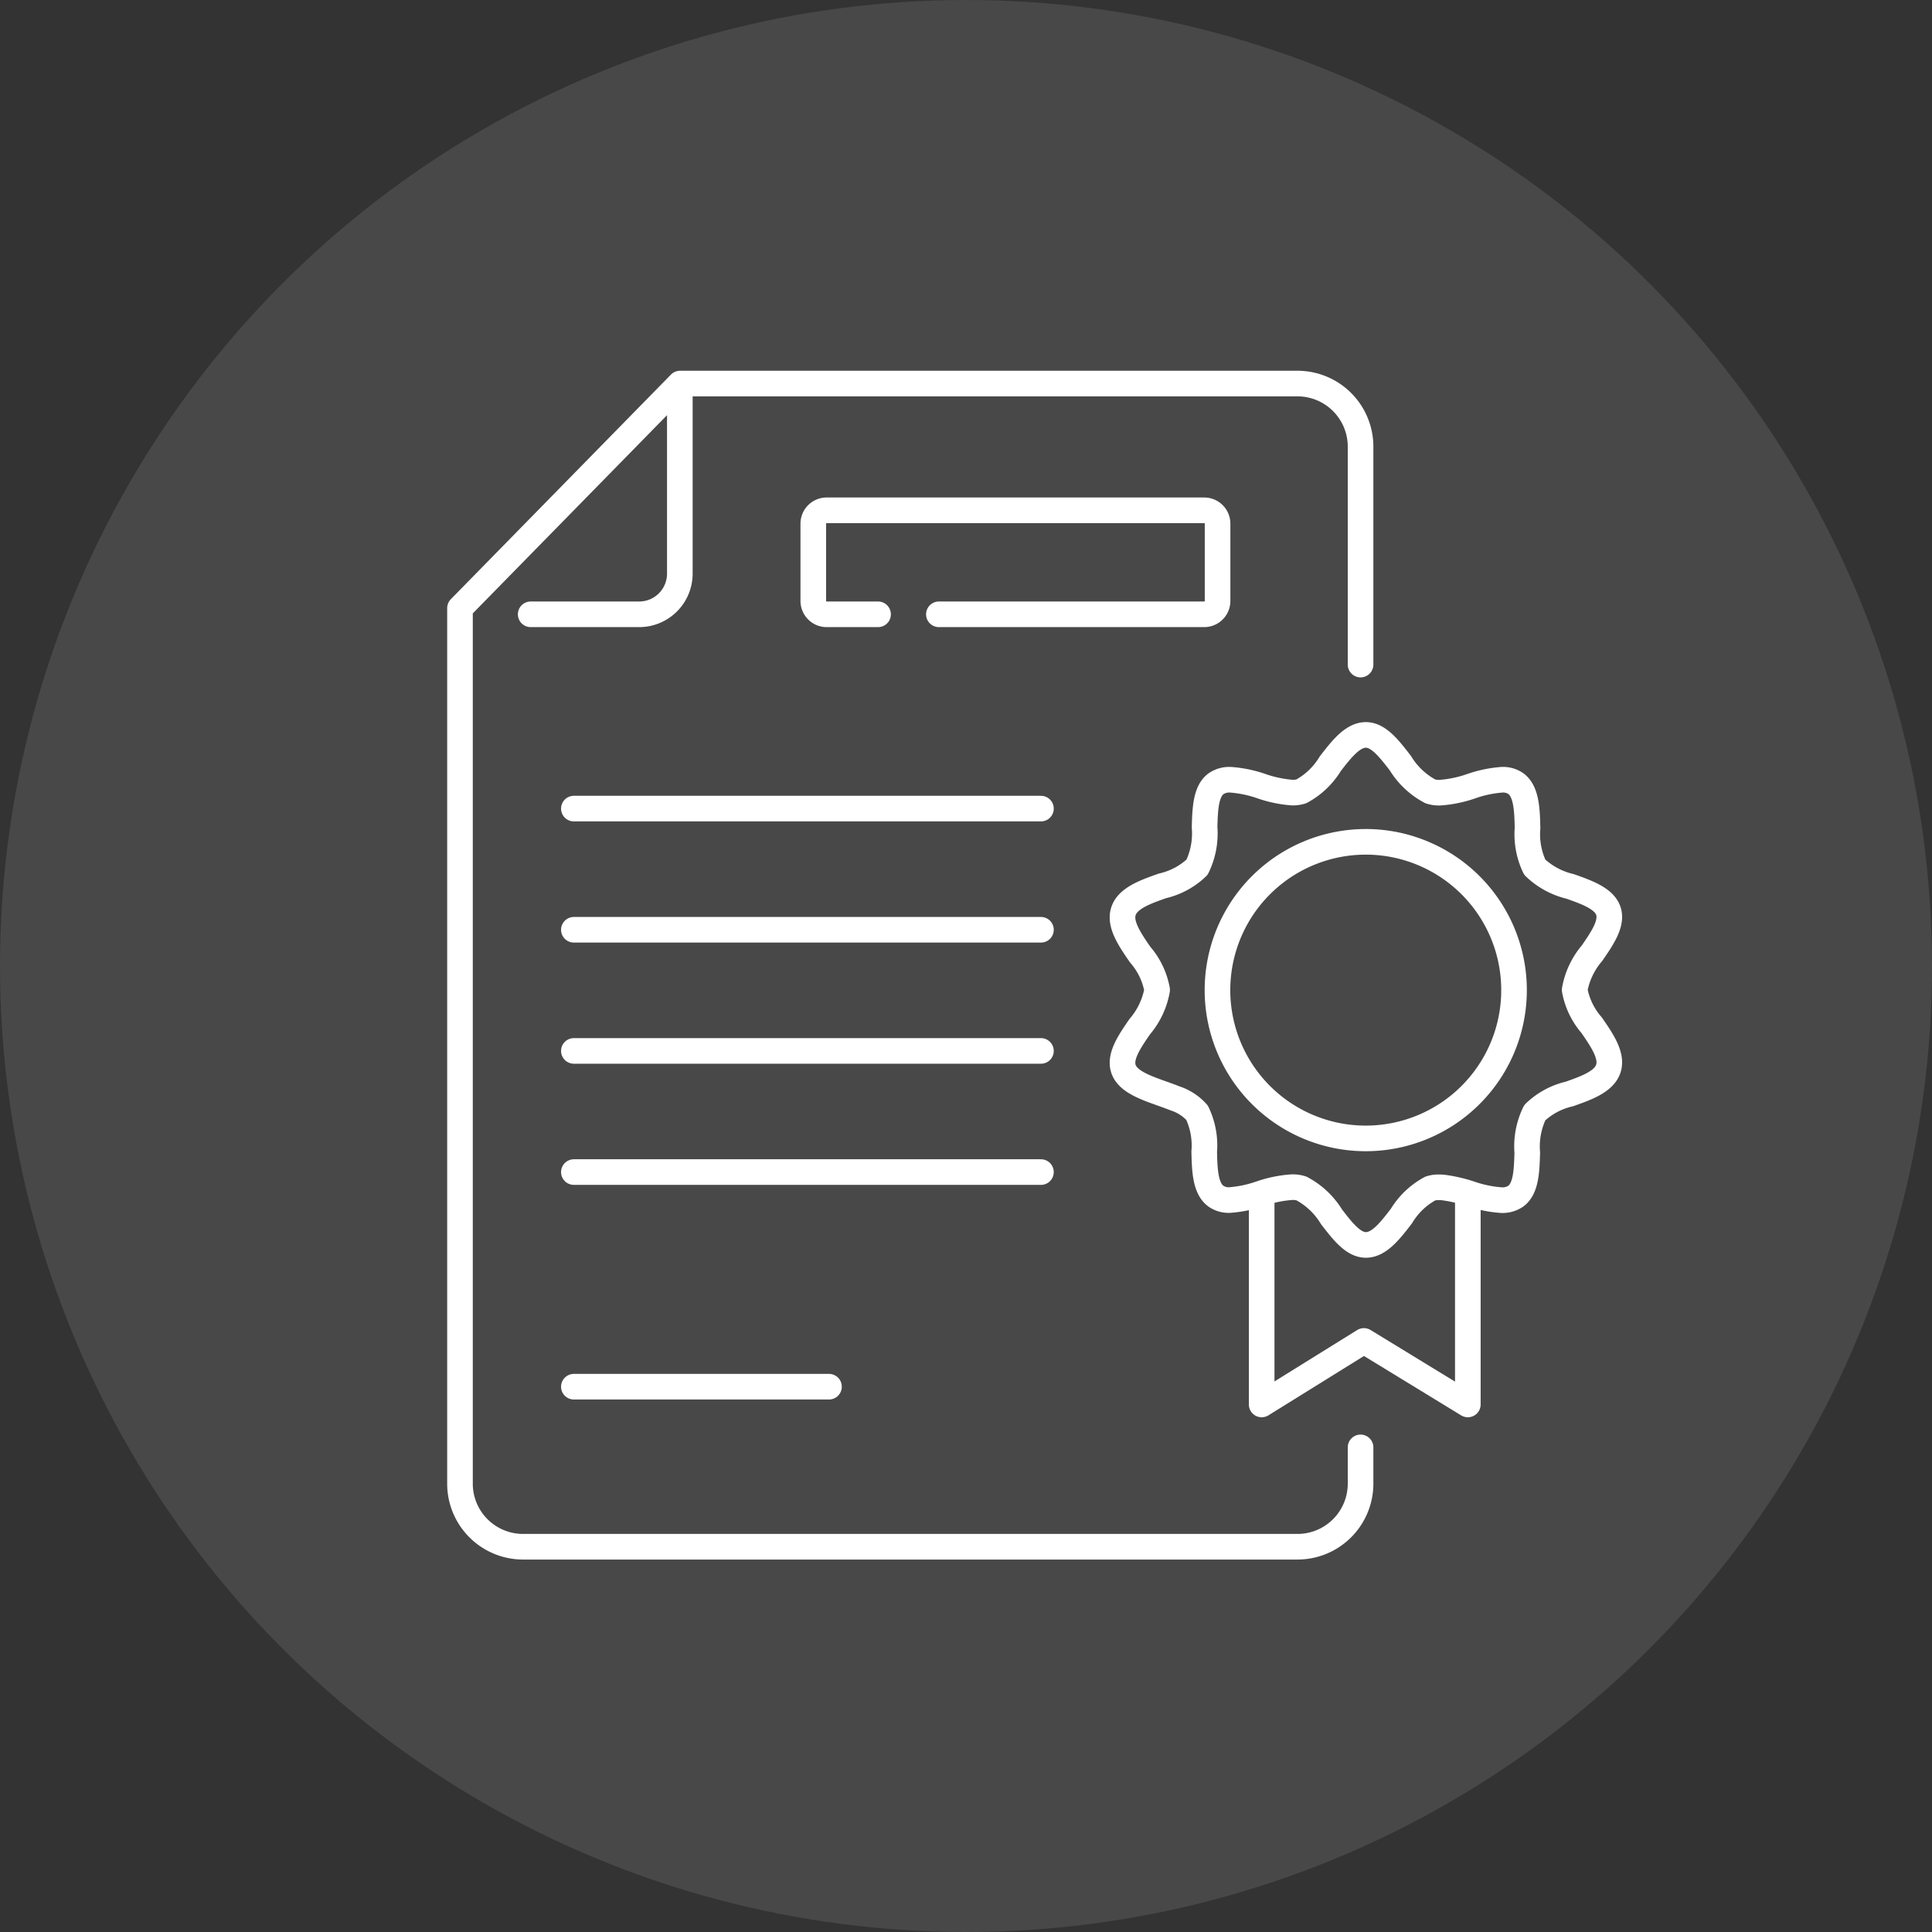 <svg id="PV_ivcon" data-name="PV ivcon" xmlns="http://www.w3.org/2000/svg" width="150.878" height="150.878" viewBox="0 0 150.878 150.878">
  <rect x="0" y="0" width="150.878" height="150.878" fill="#333333" stroke="none"/>
  <circle id="Oval" cx="75.439" cy="75.439" r="75.439" transform="translate(0 0)" fill="#fff" opacity="0.103"/>
  <g id="Group_21" data-name="Group 21" transform="translate(35.922 29.954)">
    <path id="Stroke_1" data-name="Stroke 1" d="M19.012,39.829c-.993,0-1.816-1.07-2.687-2.2a6.078,6.078,0,0,0-2.35-2.212,2.312,2.312,0,0,0-.723-.1,9.421,9.421,0,0,0-2.459.5l-.023.007a9.344,9.344,0,0,1-2.4.5,1.759,1.759,0,0,1-1.066-.3c-.847-.615-.883-2.065-.919-3.467A5.922,5.922,0,0,0,5.825,29.5a3.932,3.932,0,0,0-1.706-1.111c-.34-.138-.705-.267-1.059-.393C1.748,27.527.393,27.046.075,26.069s.492-2.144,1.273-3.283a6.02,6.02,0,0,0,1.36-2.871,5.746,5.746,0,0,0-1.328-2.762c-.8-1.166-1.635-2.372-1.3-3.39s1.712-1.505,3.047-1.976a5.741,5.741,0,0,0,2.7-1.456,6.02,6.02,0,0,0,.587-3.122c.039-1.38.079-2.807.9-3.4A1.824,1.824,0,0,1,8.415,3.5,9.414,9.414,0,0,1,10.85,4h0a9.411,9.411,0,0,0,2.435.506,2.195,2.195,0,0,0,.685-.1,5.922,5.922,0,0,0,2.254-2.147C17.081,1.152,17.963,0,19.008,0,20,0,20.825,1.069,21.7,2.2a6.075,6.075,0,0,0,2.35,2.212,2.309,2.309,0,0,0,.72.1,9.4,9.4,0,0,0,2.46-.506L27.249,4a9.35,9.35,0,0,1,2.4-.5,1.76,1.76,0,0,1,1.068.3c.846.615.883,2.065.918,3.467a5.927,5.927,0,0,0,.563,3.064,5.968,5.968,0,0,0,2.764,1.5c1.311.465,2.668.946,2.987,1.924s-.493,2.144-1.273,3.284a6.018,6.018,0,0,0-1.36,2.87,5.748,5.748,0,0,0,1.328,2.763c.8,1.166,1.635,2.371,1.3,3.389S36.234,27.57,34.9,28.041A5.745,5.745,0,0,0,32.2,29.5a6.02,6.02,0,0,0-.587,3.122c-.039,1.38-.079,2.807-.9,3.4a1.832,1.832,0,0,1-1.111.31,9.435,9.435,0,0,1-2.437-.5,11.366,11.366,0,0,0-2.15-.492c-.1-.008-.205-.012-.3-.012a2.156,2.156,0,0,0-.671.093,5.923,5.923,0,0,0-2.254,2.147C20.939,38.677,20.057,39.829,19.012,39.829Zm0-31.479a11.58,11.58,0,1,0,3.574.569A11.534,11.534,0,0,0,19.008,8.349Z" transform="translate(51.735 27.439)" fill="none" stroke="#fff" stroke-linecap="round" stroke-linejoin="round" stroke-miterlimit="10" stroke-width="2"/>
    <path id="Stroke_3" data-name="Stroke 3" d="M16.1,0V15.8L7.985,10.84,0,15.8V0" transform="translate(62.607 63.926)" fill="none" stroke="#fff" stroke-linecap="round" stroke-linejoin="round" stroke-miterlimit="10" stroke-width="2"/>
    <path id="Stroke_5" data-name="Stroke 5" d="M70.33,83.078V85.91A4.926,4.926,0,0,1,65.4,90.837H4.927A4.926,4.926,0,0,1,0,85.91V17.539L17.189,0H65.4A4.926,4.926,0,0,1,70.33,4.927V21.945" fill="none" stroke="#fff" stroke-linecap="round" stroke-linejoin="round" stroke-miterlimit="10" stroke-width="2"/>
    <path id="Stroke_7" data-name="Stroke 7" d="M0,17.012H8.471a3.176,3.176,0,0,0,3.176-3.176V0" transform="translate(5.522 1.008)" fill="none" stroke="#fff" stroke-linecap="round" stroke-linejoin="round" stroke-miterlimit="10" stroke-width="2"/>
    <path id="Stroke_9" data-name="Stroke 9" d="M5.058,8.122H1.043A1.043,1.043,0,0,1,0,7.079V1.042A1.042,1.042,0,0,1,1.043,0H30.529a1.042,1.042,0,0,1,1.043,1.042V7.079a1.043,1.043,0,0,1-1.043,1.043H9.809" transform="translate(27.591 9.898)" fill="none" stroke="#fff" stroke-linecap="round" stroke-linejoin="round" stroke-miterlimit="10" stroke-width="2"/>
    <path id="Stroke_11" data-name="Stroke 11" d="M0,.469H36.477" transform="translate(8.893 32.724)" fill="none" stroke="#fff" stroke-linecap="round" stroke-linejoin="round" stroke-miterlimit="10" stroke-width="2"/>
    <path id="Stroke_13" data-name="Stroke 13" d="M0,.469H36.477" transform="translate(8.893 42.186)" fill="none" stroke="#fff" stroke-linecap="round" stroke-linejoin="round" stroke-miterlimit="10" stroke-width="2"/>
    <path id="Stroke_15" data-name="Stroke 15" d="M0,.469H36.477" transform="translate(8.893 51.647)" fill="none" stroke="#fff" stroke-linecap="round" stroke-linejoin="round" stroke-miterlimit="10" stroke-width="2"/>
    <path id="Stroke_17" data-name="Stroke 17" d="M0,.469H36.477" transform="translate(8.893 61.109)" fill="none" stroke="#fff" stroke-linecap="round" stroke-linejoin="round" stroke-miterlimit="10" stroke-width="2"/>
    <path id="Stroke_19" data-name="Stroke 19" d="M0,.469H19.924" transform="translate(8.893 77.87)" fill="none" stroke="#fff" stroke-linecap="round" stroke-linejoin="round" stroke-miterlimit="10" stroke-width="2"/>
  </g>
</svg>
